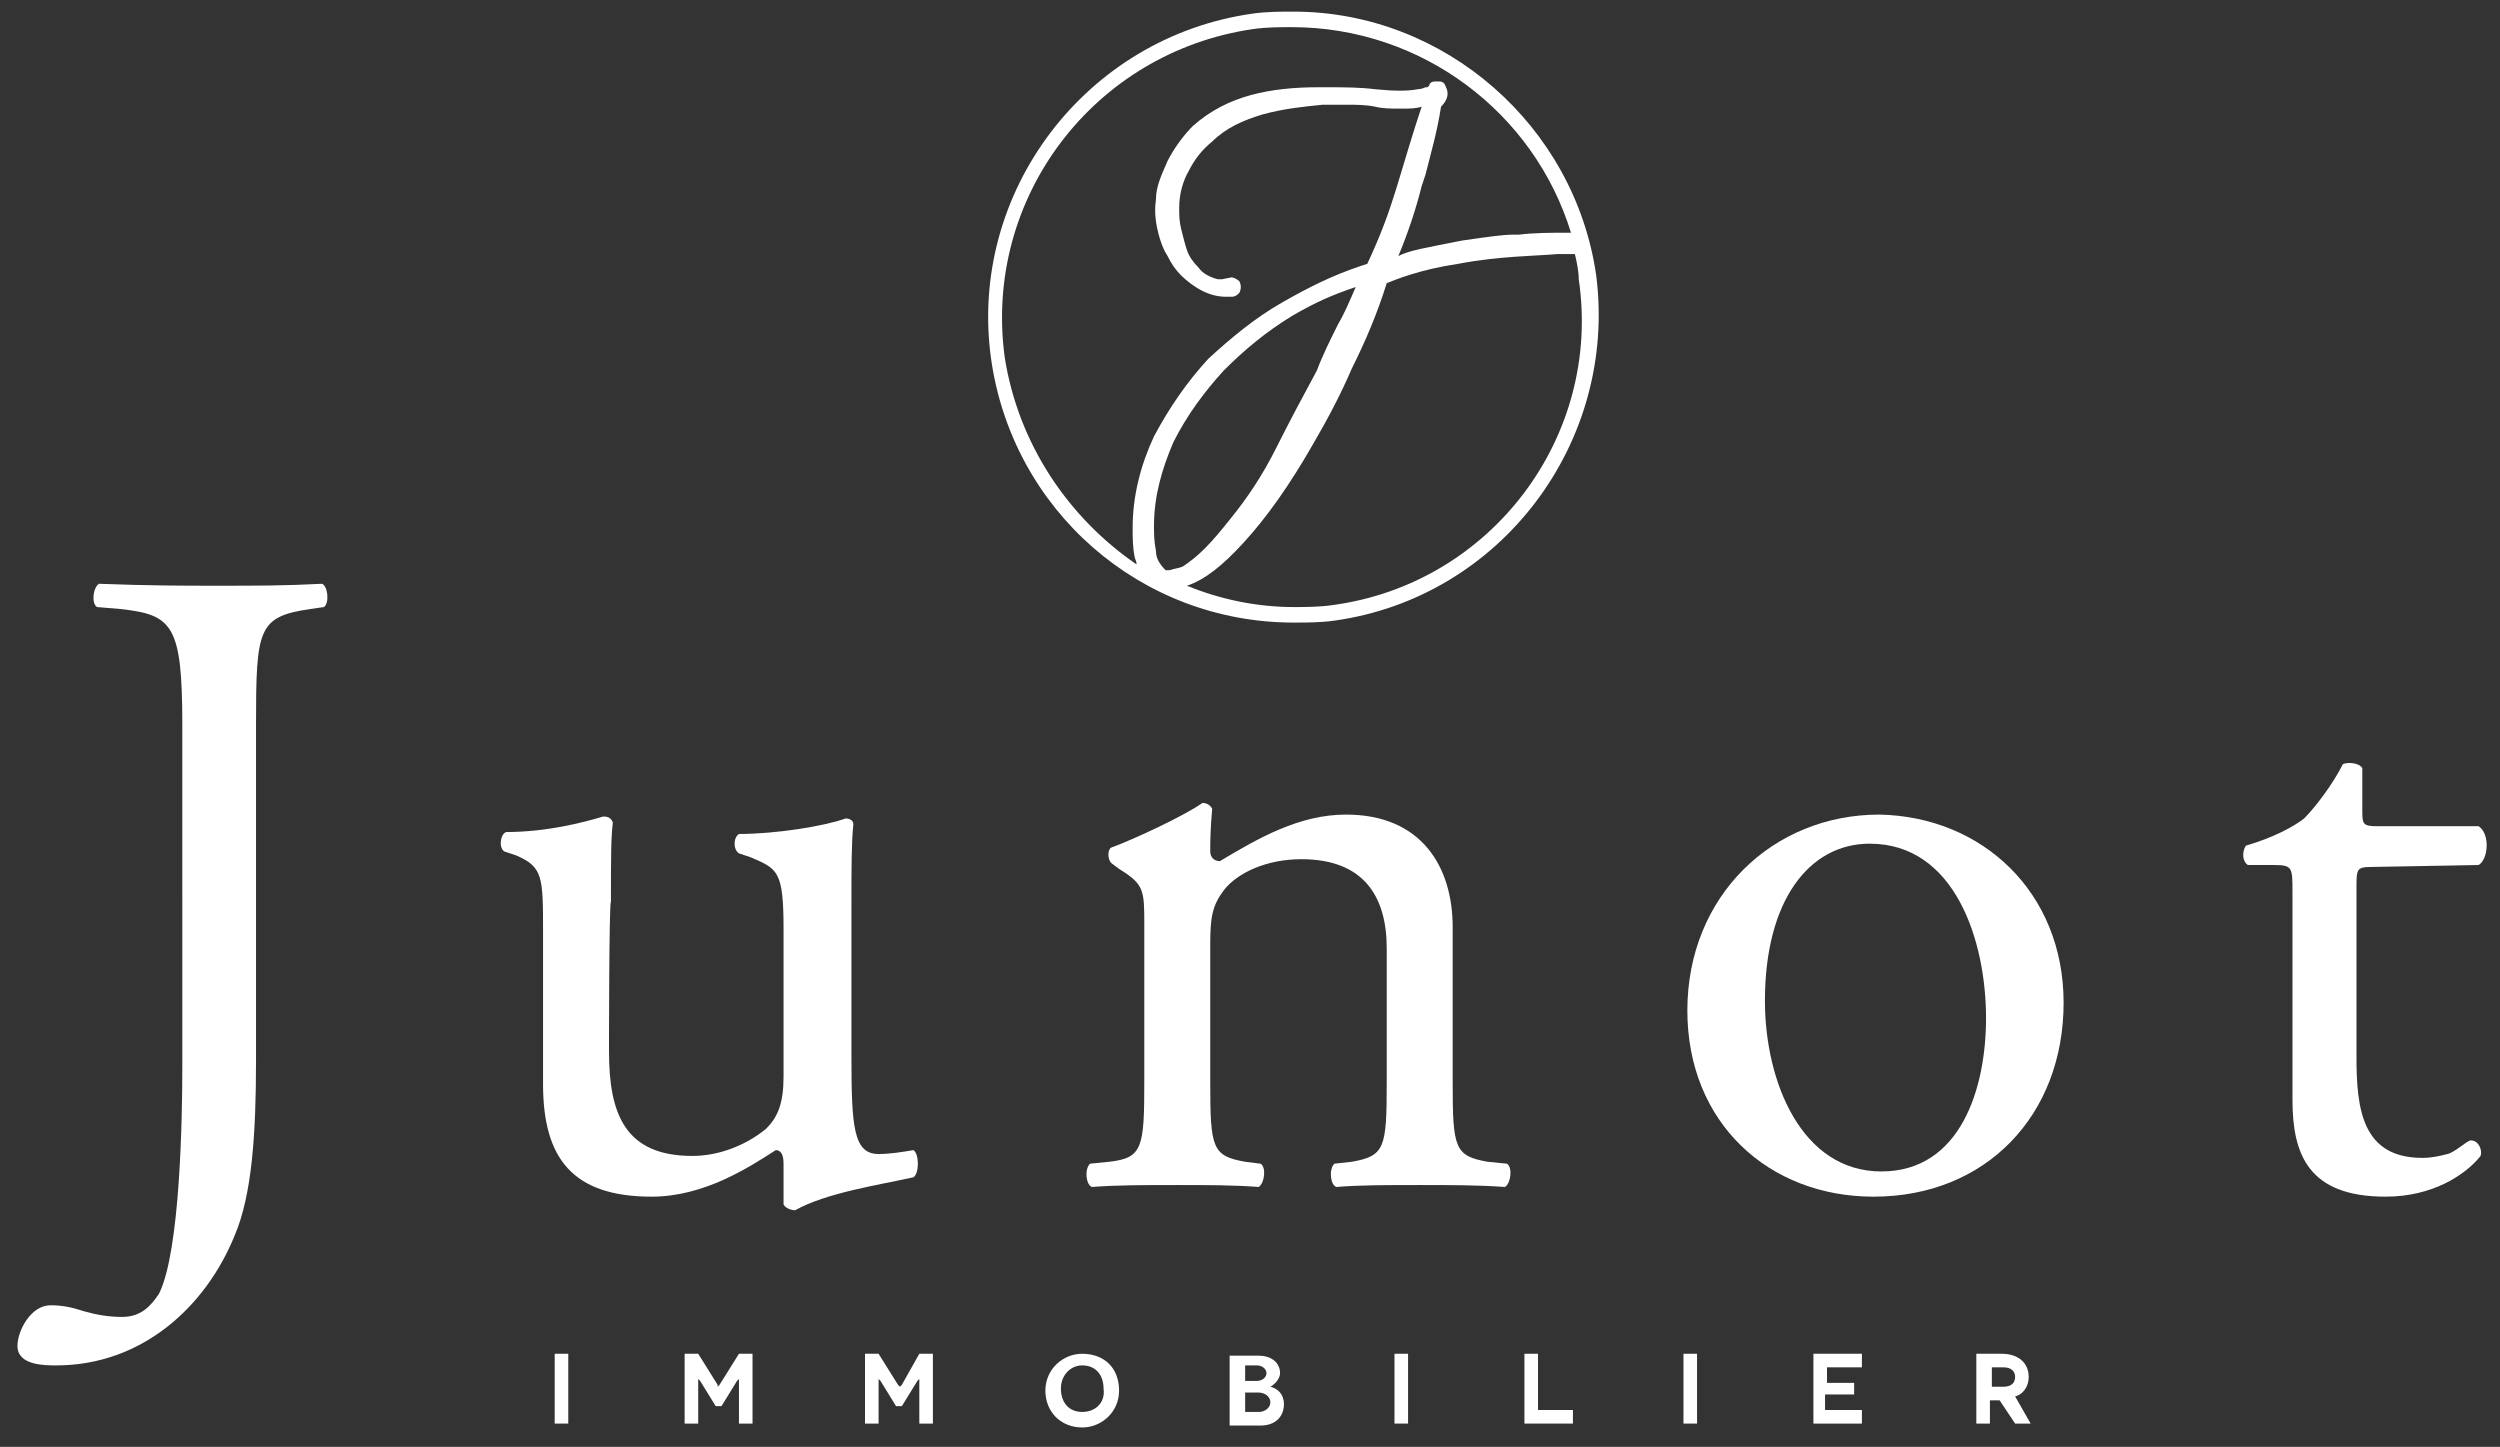 <svg enable-background="new 0 0 128.9 74.6" viewBox="0 0 128.9 74.6" xmlns="http://www.w3.org/2000/svg"><rect x="0" y="0" width="128.9" height="74.6" fill="#333333" stroke="none"/><g fill="#fff"><path d="m9.4 37.4c0-5.2-.5-5.7-3.2-6l-1.2-.1c-.3-.2-.2-1 .1-1.2 2.7.1 4.3.1 6.2.1s3.4 0 5.3-.1c.3.1.4 1 .1 1.2l-.7.1c-2.7.4-2.8 1-2.8 6v17.3c0 3.7-.2 6.9-1.1 9-1.5 3.7-4.8 6.7-9.2 6.7-.6 0-2 0-2-1 0-.8.7-2.1 1.7-2.1.6 0 1.1.1 1.7.3.7.2 1.3.3 2 .3 1 0 1.5-.6 1.9-1.2 1.1-2.2 1.2-9.2 1.2-11.7z"/><path d="m31.4 54.2c0 3.2.8 5.4 4.3 5.4 1.3 0 2.7-.5 3.8-1.4.6-.6.9-1.3.9-2.7v-7.6c0-3-.3-3.1-1.7-3.7l-.6-.2c-.3-.2-.3-.8 0-1 1.9 0 4.4-.4 5.5-.8.2 0 .4.1.4.3-.1.9-.1 2.3-.1 4.1v7.8c0 3.7.1 5.1 1.4 5.1.6 0 1.2-.1 1.8-.2.3.2.3 1.2 0 1.4-1.8.4-4.5.8-6.1 1.7-.2 0-.5-.1-.6-.3v-2.1c0-.4-.1-.7-.4-.7-1.4.9-3.7 2.4-6.4 2.4-4.1 0-5.6-2-5.6-5.8v-7.8c0-2.9 0-3.4-1.4-4l-.6-.2c-.3-.2-.2-.9.1-1 2.1 0 4-.5 5-.8.3 0 .4.1.5.3-.1.8-.1 1.8-.1 4.1-.1 0-.1 7.7-.1 7.7z"/><path d="m59 47.7c0-1.8 0-2.1-1.3-2.9l-.4-.3c-.2-.2-.2-.7 0-.8 1.1-.4 3.7-1.6 4.7-2.3.2 0 .4.1.5.3-.1 1.1-.1 1.8-.1 2.2 0 .3.2.5.5.5 2-1.2 4.1-2.4 6.5-2.4 3.9 0 5.5 2.7 5.5 5.8v8c0 3.4.1 3.8 1.8 4.1l1 .1c.3.2.2 1-.1 1.2-1.4-.1-2.8-.1-4.4-.1-1.7 0-3.1 0-4.3.1-.3-.1-.4-.9-.1-1.2l.9-.1c1.7-.3 1.8-.7 1.8-4.1v-6.9c0-2.7-1.2-4.6-4.4-4.6-1.8 0-3.3.7-4 1.6-.6.8-.7 1.4-.7 2.8v7.1c0 3.4.1 3.8 1.8 4.1l.8.1c.3.2.2 1-.1 1.2-1.3-.1-2.6-.1-4.2-.1-1.7 0-3.1 0-4.4.1-.3-.1-.4-.9-.1-1.2l1-.1c1.7-.2 1.8-.7 1.8-4.1z"/><path d="m106.4 51.7c0 5.8-4 10-9.8 10-5.4 0-9.6-3.8-9.6-9.6 0-5.9 4.4-10.1 9.9-10.1 5.3.1 9.5 4 9.5 9.7zm-10-8.2c-3.1 0-5.4 2.9-5.4 8.1 0 4.2 1.9 8.8 6 8.8s5.4-4.3 5.4-7.9c0-4-1.6-9-6-9z"/><path d="m122.3 44.7c-.8 0-.8.1-.8 1.1v8.7c0 2.7.3 5.2 3.4 5.2.5 0 .9-.1 1.3-.2s1-.7 1.2-.7c.4 0 .6.5.5.8-.8 1-2.5 2.1-4.9 2.1-4 0-4.8-2.2-4.8-5v-10.7c0-1.3 0-1.4-1-1.4h-1.3c-.3-.2-.3-.7-.1-1 1.4-.4 2.5-1 3-1.4.6-.6 1.5-1.8 2-2.8.2-.1.8-.1 1 .2v2.1c0 .8 0 .9.8.9h5.2c.6.4.5 1.7 0 2z"/><path d="m28.6 69.8h.7v3.6h-.7z"/><path d="m37.1 71.4-.1.1v-.1l-1-1.6h-.7v3.6h.7v-2.2-.1l.1.1.8 1.3h.3l.8-1.3.1-.1v.1 2.2h.7v-3.6h-.7z"/><path d="m46.5 71.4-.1.1-.1-.1-1-1.6h-.7v3.6h.7v-2.2-.1l.1.1.8 1.3h.3l.8-1.3.1-.1v.1 2.2h.7v-3.6h-.7z"/><path d="m55.8 69.8c-1 0-1.9.8-1.9 1.9s.8 1.9 1.9 1.9c1 0 1.9-.8 1.9-1.9 0-1.2-.8-1.9-1.9-1.9zm0 3c-.7 0-1.1-.5-1.1-1.2s.5-1.2 1.1-1.2c.7 0 1.1.5 1.1 1.2.1.7-.4 1.2-1.1 1.2z"/><path d="m65.5 71.5c.2-.1.5-.4.5-.7 0-.5-.4-.9-1.1-.9h-1.5v3.6h1.6c.8 0 1.2-.5 1.2-1.1 0-.5-.3-.8-.7-.9zm-1.3-1.1h.6c.3 0 .5.2.5.4s-.2.4-.5.4h-.6zm.7 2.4h-.7v-1h.7c.3 0 .6.2.6.5s-.3.5-.6.5z"/><path d="m71.9 69.8h.7v3.6h-.7z"/><path d="m79.3 69.8h-.7v3.6h2.5v-.7h-1.8z"/><path d="m86.8 69.8h.7v3.6h-.7z"/><path d="m94.2 71.9h1.4v-.6h-1.4v-.8h1.8v-.7h-2.5v3.6h2.5v-.7h-1.9v-.8z"/><path d="m104.6 71c0-.7-.5-1.2-1.4-1.2h-1.3v3.6h.7v-1.2h.5l.8 1.2h.8l-.8-1.4c.4-.1.7-.5.7-1zm-1.3.5h-.6v-1h.6c.4 0 .6.2.6.5s-.2.5-.6.5z"/><path d="m82.3 14.2c-1.1-7.7-7.8-13.6-15.6-13.6-.7 0-1.4 0-2.1.1-8.6 1.2-14.7 9.2-13.5 17.8 1.1 7.8 7.7 13.6 15.6 13.6.7 0 1.4 0 2.1-.1 8.6-1.2 14.6-9.2 13.5-17.8zm-22.2 15.2c-.3-.3-.5-.6-.5-1-.1-.5-.1-.9-.1-1.3 0-1.5.4-2.9 1-4.3.7-1.4 1.6-2.6 2.6-3.7 1.1-1.1 2.2-2 3.5-2.8 1.2-.7 2.1-1.1 3.3-1.5-.3.7-.6 1.4-.9 1.9-.4.8-.8 1.6-1.1 2.4-.7 1.3-1.4 2.6-2.1 4s-1.5 2.6-2.4 3.7c-.4.5-.8 1-1.3 1.5-.4.4-.8.7-1.1.9-.2.1-.4.1-.7.2-.1 0-.2 0-.2 0zm-8.3-11c-1.1-8.2 4.6-15.7 12.8-16.9.7-.1 1.4-.1 2-.1 6.7 0 12.5 4.4 14.4 10.6-.1 0-.2 0-.3 0-.7 0-1.6 0-2.4.1h-.3c-.5 0-1.2.1-2.6.3-2 .4-2.7.5-3.3.8.5-1.2.9-2.4 1.2-3.6l.2-.6c.3-1.2.6-2.2.8-3.5.3-.3.4-.6.3-.9-.1-.2-.1-.4-.4-.4h-.1-.1c-.2 0-.3.1-.3.2l-.1.1h-.1c-.2.1-.4.1-.4.1-.5.1-1.2.1-2.2 0-.8-.1-1.6-.1-2.4-.1-.2 0-.4 0-.6 0-1.1 0-2.3.1-3.4.4s-2.1.8-3 1.6c-.5.5-1 1.2-1.3 1.8-.3.7-.6 1.3-.6 2-.1.7 0 1.3.2 2 .1.3.2.6.4.9.2.4.4.7.7 1s.7.6 1.1.8.8.3 1.2.3h.3c.2 0 .3-.1.4-.2.1-.2.1-.4 0-.6-.1-.1-.3-.2-.4-.2l-.5.1h-.1c-.1 0-.1 0-.1 0-.4-.1-.8-.3-1-.6-.3-.3-.5-.6-.6-.9s-.2-.7-.3-1.1-.1-.7-.1-1.1c0-.7.2-1.4.5-1.9.3-.6.7-1.1 1.2-1.5.7-.7 1.6-1.1 2.6-1.4 1.1-.3 2.1-.4 3.1-.5h.8.5c.4 0 .9 0 1.4.1.4.1.8.1 1.3.1h.1c.4 0 .7 0 1-.1-.5 1.5-.9 2.9-1.3 4.2s-.8 2.4-1.5 3.9l-.3.1c-1.5.5-2.7 1.1-4.1 1.9s-2.6 1.8-3.8 2.9c-1.1 1.2-2 2.5-2.8 4-.7 1.5-1.1 3.1-1.1 4.7 0 .5 0 1 .1 1.5 0 .1.1.2.1.4-3.5-2.4-6.1-6.2-6.8-10.7zm16.9 12.8c-.7.1-1.4.1-2 .1-1.9 0-3.8-.4-5.5-1.1.9-.3 1.8-1 2.9-2.2 1.2-1.3 2.4-3 3.6-5.1.7-1.2 1.4-2.5 2-3.9.7-1.4 1.3-2.8 1.8-4.4.5-.2 1.7-.7 3.7-1 2.1-.4 4-.4 5.1-.5h.9c.1.4.2.9.2 1.3 1.2 8.1-4.5 15.7-12.7 16.8z"/></g></svg>